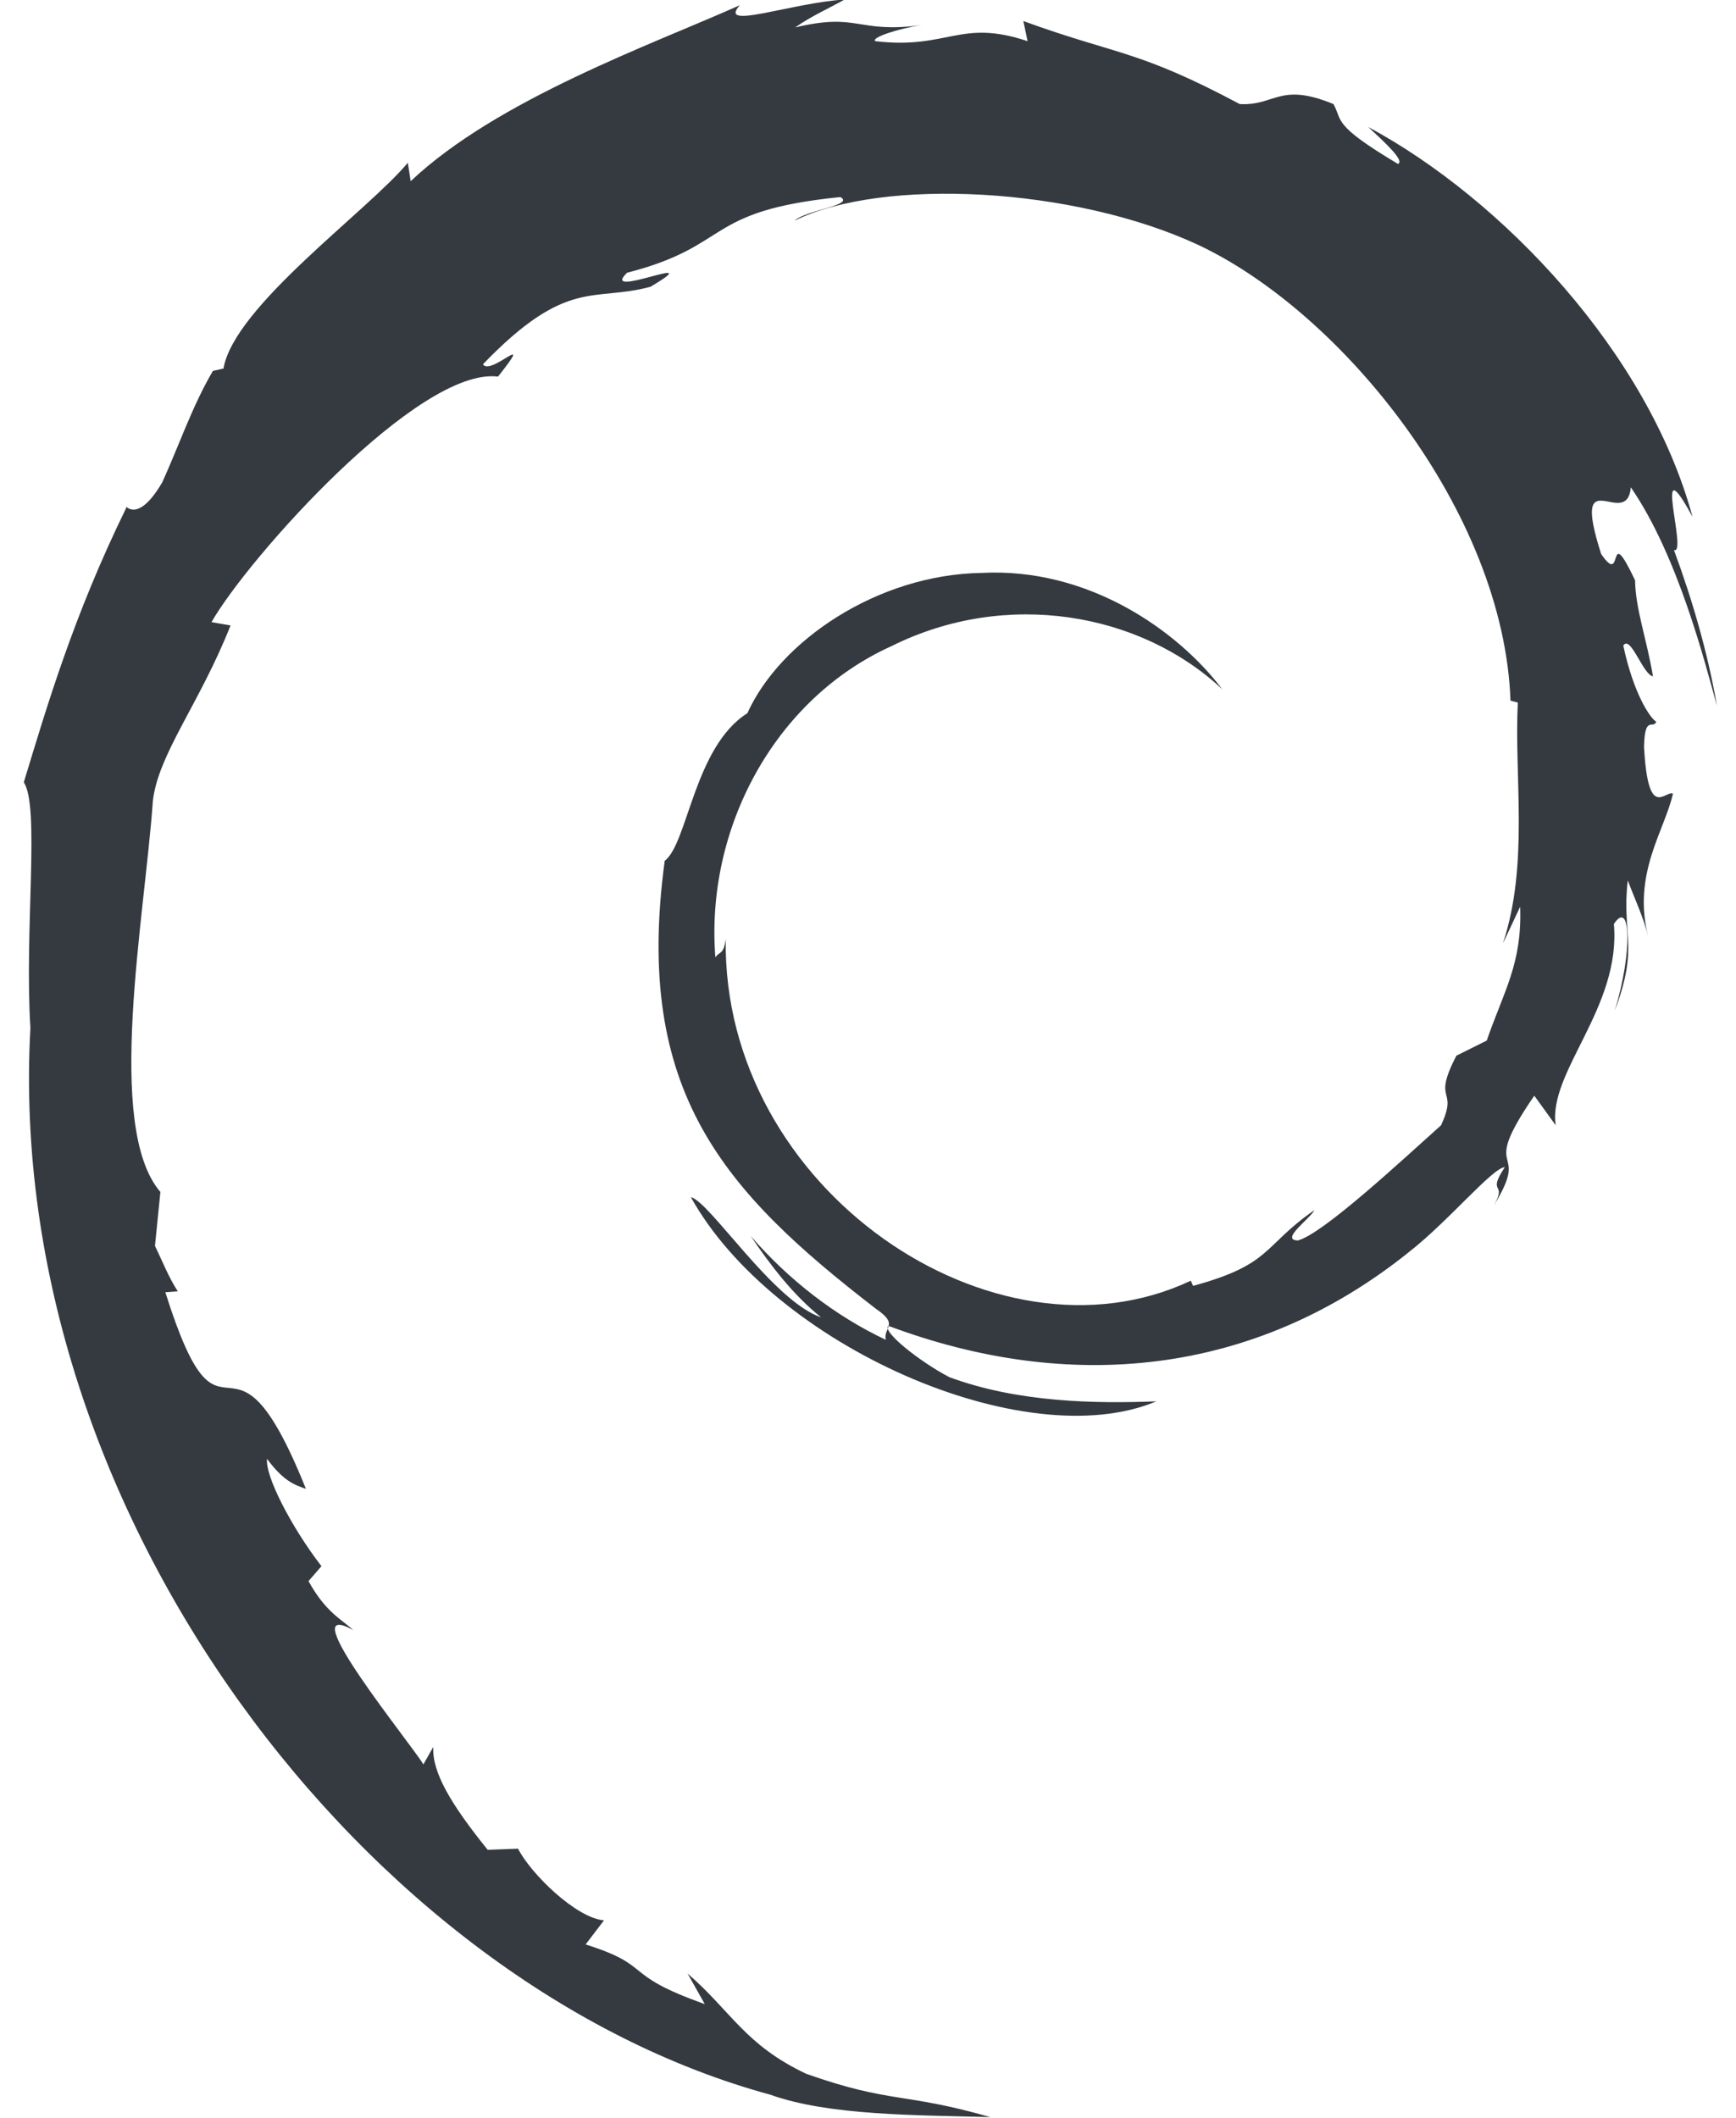 <?xml version="1.0" encoding="utf-8"?>
<svg xmlns="http://www.w3.org/2000/svg" fill="none" height="50" viewBox="0 0 41 50" width="41">
<g clip-path="url(#clip0_3588_12263)">
<path d="M35.902 21.401C35.953 22.752 35.513 23.405 35.113 24.567L34.395 24.924C33.806 26.069 34.457 25.651 34.034 26.567C33.116 27.387 31.248 29.13 30.653 29.286C30.219 29.275 30.948 28.767 31.042 28.571C29.813 29.42 30.058 29.845 28.178 30.358L28.123 30.236C23.49 32.425 17.056 28.085 17.14 22.171C17.09 22.546 17.001 22.451 16.895 22.601C16.656 19.558 18.296 16.497 21.06 15.252C23.763 13.906 26.933 14.459 28.868 16.274C27.806 14.872 25.687 13.392 23.179 13.526C20.721 13.565 18.419 15.134 17.651 16.838C16.395 17.631 16.244 19.91 15.699 20.323C14.96 25.773 17.09 28.125 20.688 30.9C21.255 31.285 20.849 31.341 20.921 31.632C19.726 31.068 18.63 30.219 17.729 29.18C18.207 29.884 18.725 30.565 19.392 31.101C18.263 30.721 16.756 28.359 16.317 28.264C18.258 31.76 24.202 34.391 27.311 33.084C25.87 33.14 24.041 33.112 22.423 32.514C21.744 32.162 20.821 31.436 20.982 31.302C25.231 32.894 29.613 32.509 33.289 29.549C34.223 28.817 35.246 27.572 35.541 27.555C35.096 28.225 35.619 27.879 35.274 28.471C36.203 26.963 34.868 27.857 36.236 25.868L36.742 26.567C36.553 25.316 38.288 23.791 38.116 21.814C38.516 21.211 38.561 22.467 38.138 23.858C38.722 22.311 38.294 22.065 38.444 20.786C38.605 21.216 38.822 21.669 38.928 22.121C38.544 20.63 39.317 19.608 39.511 18.737C39.322 18.653 38.922 19.396 38.828 17.631C38.844 16.866 39.039 17.229 39.117 17.039C38.967 16.955 38.577 16.363 38.338 15.241C38.511 14.978 38.8 15.928 39.039 15.967C38.889 15.073 38.627 14.386 38.616 13.699C37.927 12.253 38.371 13.895 37.815 13.079C37.081 10.784 38.422 12.549 38.516 11.505C39.628 13.118 40.262 15.626 40.551 16.665C40.329 15.397 39.973 14.174 39.534 12.984C39.873 13.13 38.989 10.382 39.973 12.203C38.922 8.327 35.48 4.702 32.316 2.999C32.699 3.356 33.189 3.803 33.016 3.87C31.442 2.932 31.715 2.854 31.493 2.457C30.213 1.932 30.125 2.502 29.279 2.457C26.86 1.167 26.393 1.307 24.169 0.497L24.269 0.972C22.667 0.436 22.4 1.173 20.671 0.972C20.565 0.888 21.227 0.67 21.772 0.592C20.221 0.799 20.293 0.285 18.78 0.648C19.153 0.385 19.548 0.212 19.948 -0.011C18.686 0.067 16.934 0.726 17.473 0.123C15.416 1.044 11.751 2.34 9.699 4.278L9.632 3.842C8.693 4.976 5.528 7.232 5.278 8.701L5.028 8.757C4.539 9.589 4.222 10.533 3.832 11.387C3.193 12.482 2.893 11.812 2.987 11.979C1.73 14.543 1.102 16.698 0.562 18.469C0.946 19.044 0.574 21.948 0.718 24.271C0.084 35.742 8.737 46.884 18.191 49.453C19.575 49.95 21.639 49.933 23.39 49.983C21.322 49.391 21.055 49.67 19.042 48.961C17.59 48.274 17.273 47.487 16.239 46.593L16.645 47.314C14.626 46.599 15.471 46.426 13.831 45.906L14.265 45.337C13.608 45.286 12.53 44.231 12.235 43.645L11.518 43.672C10.656 42.606 10.2 41.841 10.233 41.243L9.999 41.656C9.738 41.204 6.835 37.658 8.342 38.484C8.064 38.227 7.692 38.065 7.286 37.328L7.592 36.976C6.869 36.038 6.257 34.837 6.307 34.441C6.691 34.966 6.963 35.061 7.225 35.15C5.395 30.593 5.289 34.899 3.905 30.509L4.199 30.487C3.977 30.146 3.838 29.778 3.66 29.415L3.788 28.141C2.47 26.611 3.421 21.641 3.61 18.91C3.738 17.798 4.711 16.62 5.445 14.766L4.995 14.688C5.851 13.185 9.888 8.656 11.762 8.891C12.669 7.746 11.584 8.891 11.406 8.6C13.397 6.534 14.02 7.137 15.366 6.769C16.812 5.909 14.126 7.104 14.81 6.439C17.312 5.797 16.584 4.982 19.848 4.652C20.193 4.847 19.047 4.954 18.764 5.21C20.849 4.183 25.364 4.417 28.295 5.78C31.698 7.377 35.519 12.096 35.674 16.542L35.847 16.587C35.758 18.351 36.114 20.395 35.496 22.272L35.913 21.384" fill="#343A40"/>
</g>
<defs>
<clipPath id="clip0_3588_12263">
<rect fill="white" height="50" transform="translate(0.551)" width="40"/>
</clipPath>
</defs>
</svg>